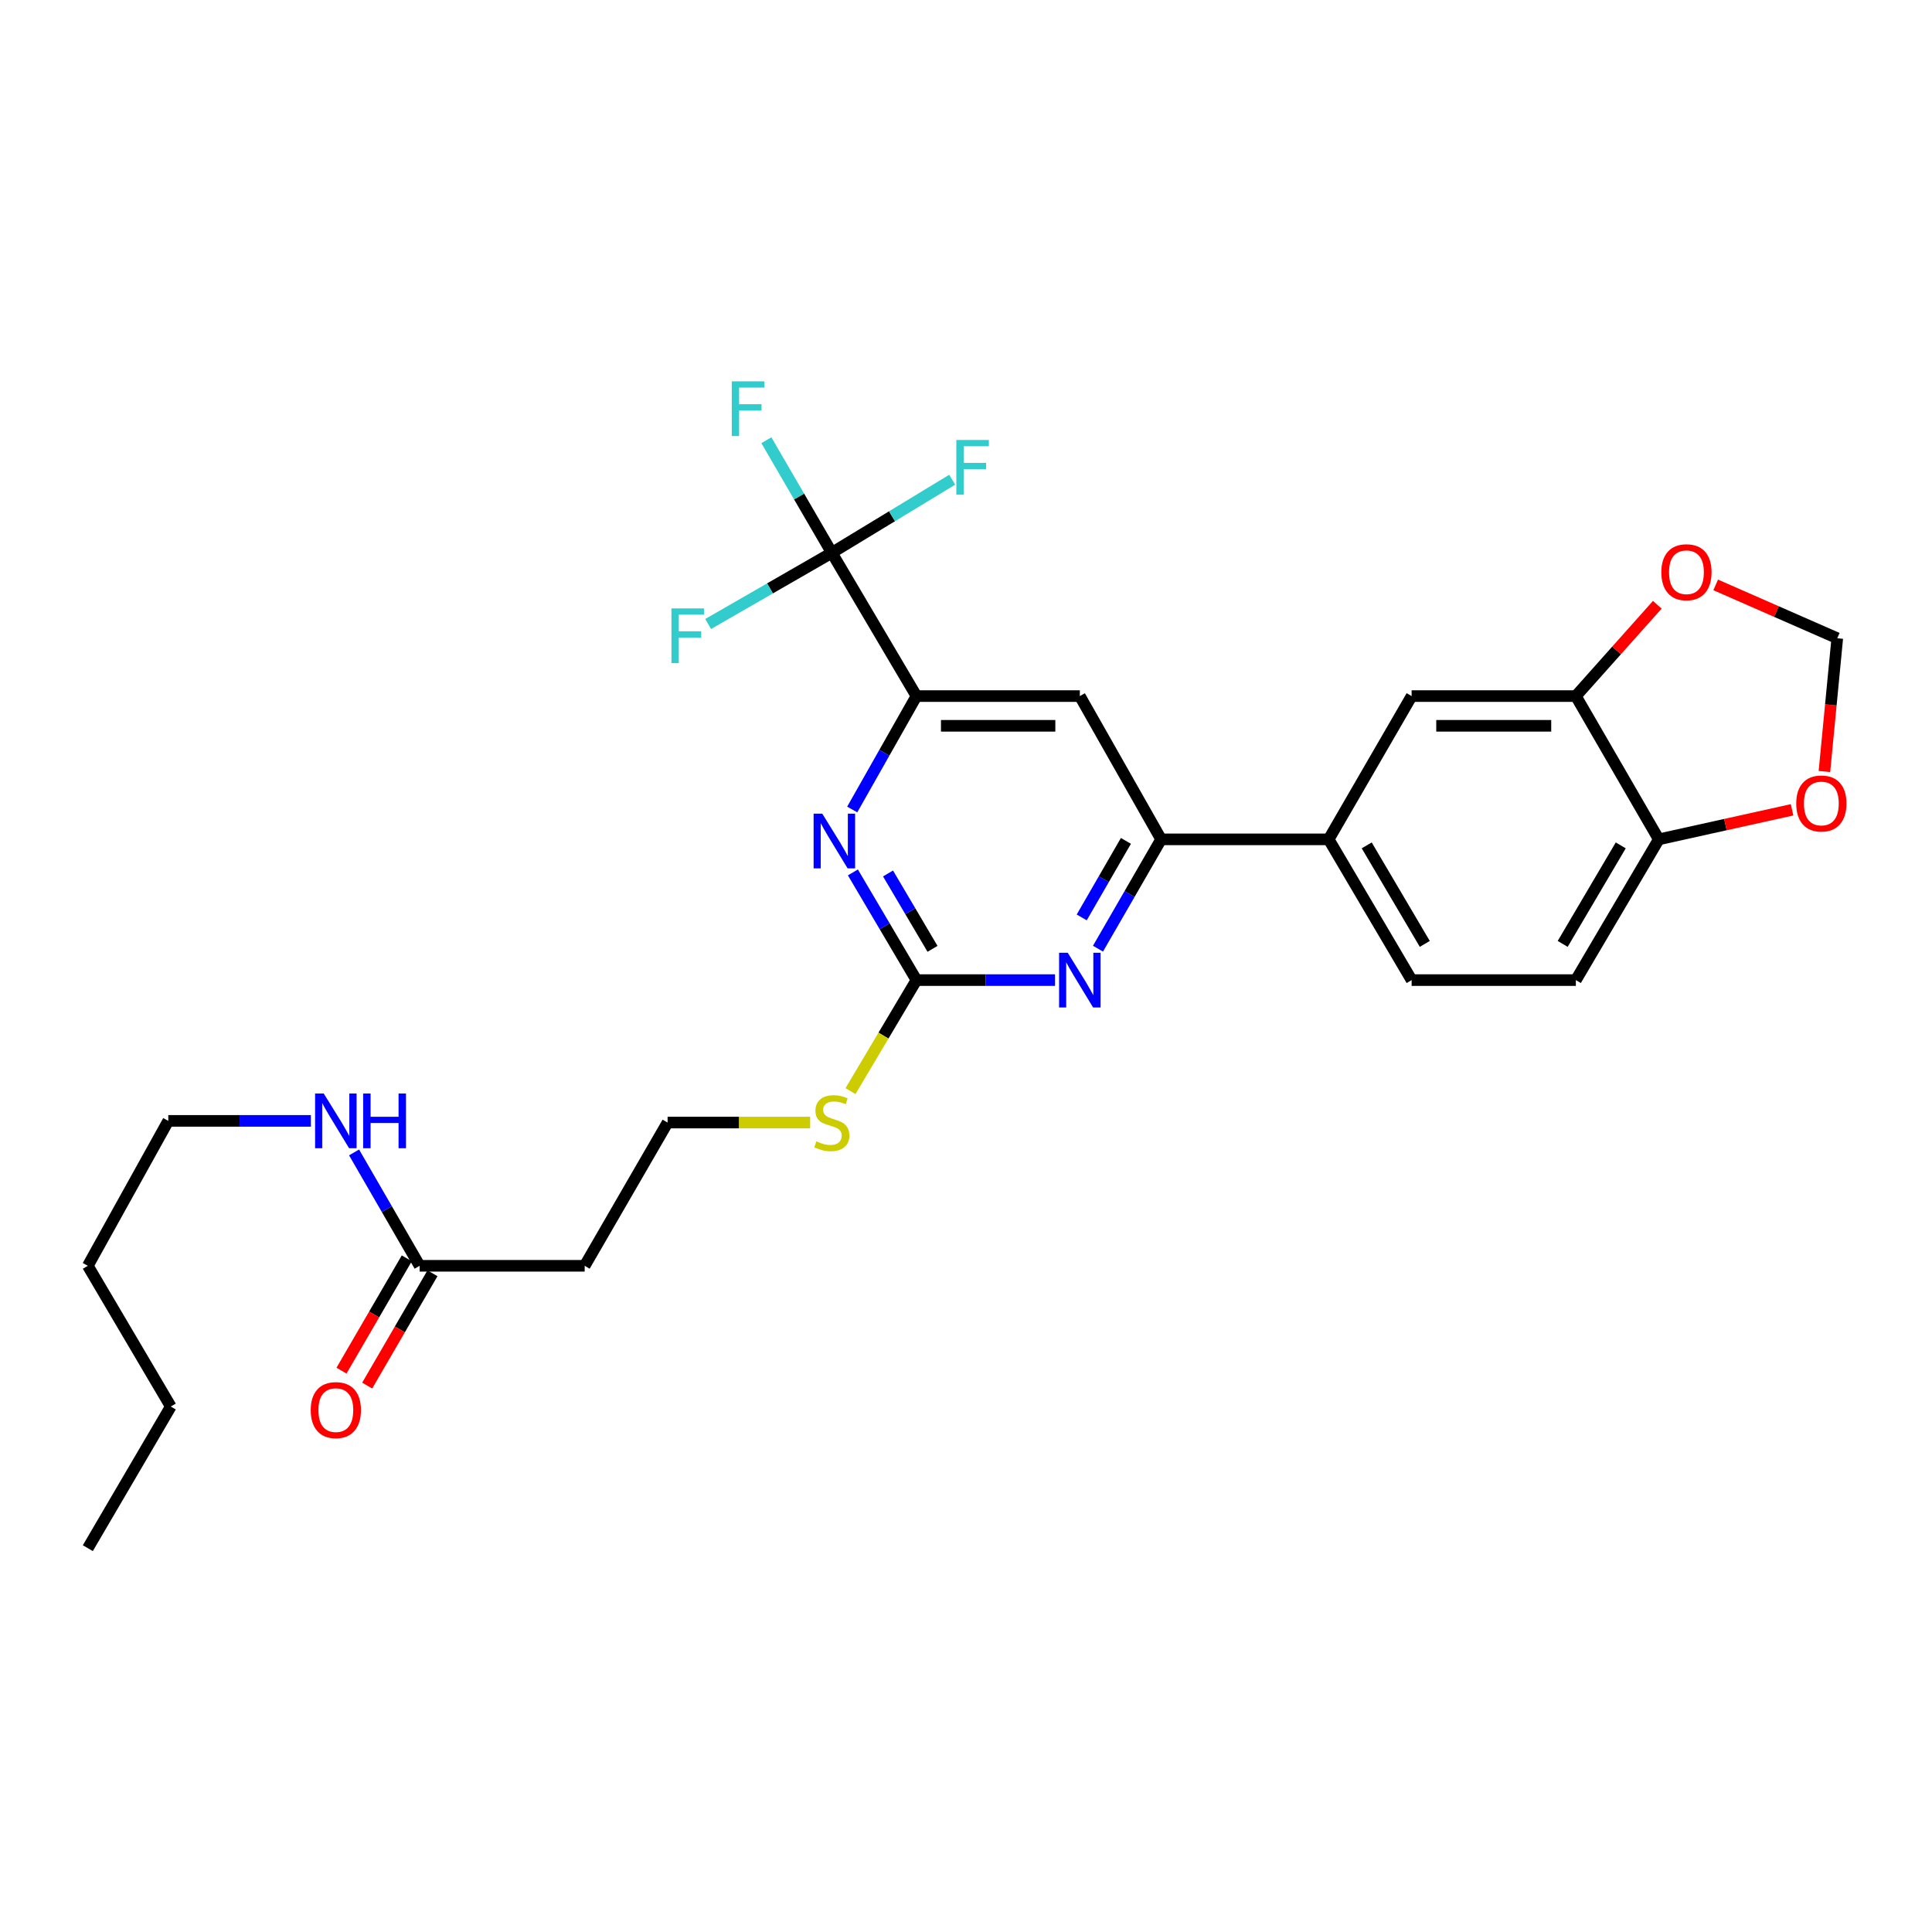 <?xml version='1.0' encoding='iso-8859-1'?>
<svg version='1.1' baseProfile='full'
              xmlns='http://www.w3.org/2000/svg'
                      xmlns:rdkit='http://www.rdkit.org/xml'
                      xmlns:xlink='http://www.w3.org/1999/xlink'
                  xml:space='preserve'
width='1000px' height='1000px' viewBox='0 0 1000 1000'>
<!-- END OF HEADER -->
<rect style='opacity:1.0;fill:#FFFFFF;stroke:none' width='1000' height='1000' x='0' y='0'> </rect>
<path class='bond-1' d='M 430.548,286.126 L 474.357,360.292' style='fill:none;fill-rule:evenodd;stroke:#000000;stroke-width:6px;stroke-linecap:butt;stroke-linejoin:miter;stroke-opacity:1' />
<path class='bond-19' d='M 430.548,286.126 L 461.706,267.214' style='fill:none;fill-rule:evenodd;stroke:#000000;stroke-width:6px;stroke-linecap:butt;stroke-linejoin:miter;stroke-opacity:1' />
<path class='bond-19' d='M 461.706,267.214 L 492.864,248.302' style='fill:none;fill-rule:evenodd;stroke:#33CCCC;stroke-width:6px;stroke-linecap:butt;stroke-linejoin:miter;stroke-opacity:1' />
<path class='bond-20' d='M 430.548,286.126 L 398.542,304.555' style='fill:none;fill-rule:evenodd;stroke:#000000;stroke-width:6px;stroke-linecap:butt;stroke-linejoin:miter;stroke-opacity:1' />
<path class='bond-20' d='M 398.542,304.555 L 366.535,322.985' style='fill:none;fill-rule:evenodd;stroke:#33CCCC;stroke-width:6px;stroke-linecap:butt;stroke-linejoin:miter;stroke-opacity:1' />
<path class='bond-21' d='M 430.548,286.126 L 413.61,256.992' style='fill:none;fill-rule:evenodd;stroke:#000000;stroke-width:6px;stroke-linecap:butt;stroke-linejoin:miter;stroke-opacity:1' />
<path class='bond-21' d='M 413.61,256.992 L 396.671,227.858' style='fill:none;fill-rule:evenodd;stroke:#33CCCC;stroke-width:6px;stroke-linecap:butt;stroke-linejoin:miter;stroke-opacity:1' />
<path class='bond-0' d='M 474.357,507.299 L 457.907,479.431' style='fill:none;fill-rule:evenodd;stroke:#000000;stroke-width:6px;stroke-linecap:butt;stroke-linejoin:miter;stroke-opacity:1' />
<path class='bond-0' d='M 457.907,479.431 L 441.457,451.562' style='fill:none;fill-rule:evenodd;stroke:#0000FF;stroke-width:6px;stroke-linecap:butt;stroke-linejoin:miter;stroke-opacity:1' />
<path class='bond-0' d='M 482.67,491.119 L 471.155,471.611' style='fill:none;fill-rule:evenodd;stroke:#000000;stroke-width:6px;stroke-linecap:butt;stroke-linejoin:miter;stroke-opacity:1' />
<path class='bond-0' d='M 471.155,471.611 L 459.64,452.103' style='fill:none;fill-rule:evenodd;stroke:#0000FF;stroke-width:6px;stroke-linecap:butt;stroke-linejoin:miter;stroke-opacity:1' />
<path class='bond-15' d='M 474.357,507.299 L 457.285,536.032' style='fill:none;fill-rule:evenodd;stroke:#000000;stroke-width:6px;stroke-linecap:butt;stroke-linejoin:miter;stroke-opacity:1' />
<path class='bond-15' d='M 457.285,536.032 L 440.212,564.765' style='fill:none;fill-rule:evenodd;stroke:#CCCC00;stroke-width:6px;stroke-linecap:butt;stroke-linejoin:miter;stroke-opacity:1' />
<path class='bond-28' d='M 474.357,507.299 L 510.214,507.299' style='fill:none;fill-rule:evenodd;stroke:#000000;stroke-width:6px;stroke-linecap:butt;stroke-linejoin:miter;stroke-opacity:1' />
<path class='bond-28' d='M 510.214,507.299 L 546.07,507.299' style='fill:none;fill-rule:evenodd;stroke:#0000FF;stroke-width:6px;stroke-linecap:butt;stroke-linejoin:miter;stroke-opacity:1' />
<path class='bond-2' d='M 474.357,360.292 L 457.732,389.645' style='fill:none;fill-rule:evenodd;stroke:#000000;stroke-width:6px;stroke-linecap:butt;stroke-linejoin:miter;stroke-opacity:1' />
<path class='bond-2' d='M 457.732,389.645 L 441.106,418.997' style='fill:none;fill-rule:evenodd;stroke:#0000FF;stroke-width:6px;stroke-linecap:butt;stroke-linejoin:miter;stroke-opacity:1' />
<path class='bond-5' d='M 474.357,360.292 L 558.924,360.292' style='fill:none;fill-rule:evenodd;stroke:#000000;stroke-width:6px;stroke-linecap:butt;stroke-linejoin:miter;stroke-opacity:1' />
<path class='bond-5' d='M 487.043,375.676 L 546.239,375.676' style='fill:none;fill-rule:evenodd;stroke:#000000;stroke-width:6px;stroke-linecap:butt;stroke-linejoin:miter;stroke-opacity:1' />
<path class='bond-3' d='M 568.317,491.036 L 584.658,462.743' style='fill:none;fill-rule:evenodd;stroke:#0000FF;stroke-width:6px;stroke-linecap:butt;stroke-linejoin:miter;stroke-opacity:1' />
<path class='bond-3' d='M 584.658,462.743 L 600.999,434.449' style='fill:none;fill-rule:evenodd;stroke:#000000;stroke-width:6px;stroke-linecap:butt;stroke-linejoin:miter;stroke-opacity:1' />
<path class='bond-3' d='M 559.898,474.854 L 571.336,455.049' style='fill:none;fill-rule:evenodd;stroke:#0000FF;stroke-width:6px;stroke-linecap:butt;stroke-linejoin:miter;stroke-opacity:1' />
<path class='bond-3' d='M 571.336,455.049 L 582.775,435.244' style='fill:none;fill-rule:evenodd;stroke:#000000;stroke-width:6px;stroke-linecap:butt;stroke-linejoin:miter;stroke-opacity:1' />
<path class='bond-4' d='M 600.999,434.449 L 558.924,360.292' style='fill:none;fill-rule:evenodd;stroke:#000000;stroke-width:6px;stroke-linecap:butt;stroke-linejoin:miter;stroke-opacity:1' />
<path class='bond-6' d='M 600.999,434.449 L 687.719,434.449' style='fill:none;fill-rule:evenodd;stroke:#000000;stroke-width:6px;stroke-linecap:butt;stroke-linejoin:miter;stroke-opacity:1' />
<path class='bond-8' d='M 687.719,434.449 L 730.657,360.292' style='fill:none;fill-rule:evenodd;stroke:#000000;stroke-width:6px;stroke-linecap:butt;stroke-linejoin:miter;stroke-opacity:1' />
<path class='bond-16' d='M 687.719,434.449 L 730.657,507.299' style='fill:none;fill-rule:evenodd;stroke:#000000;stroke-width:6px;stroke-linecap:butt;stroke-linejoin:miter;stroke-opacity:1' />
<path class='bond-16' d='M 707.413,437.566 L 737.469,488.561' style='fill:none;fill-rule:evenodd;stroke:#000000;stroke-width:6px;stroke-linecap:butt;stroke-linejoin:miter;stroke-opacity:1' />
<path class='bond-7' d='M 815.659,360.292 L 730.657,360.292' style='fill:none;fill-rule:evenodd;stroke:#000000;stroke-width:6px;stroke-linecap:butt;stroke-linejoin:miter;stroke-opacity:1' />
<path class='bond-7' d='M 802.909,375.676 L 743.407,375.676' style='fill:none;fill-rule:evenodd;stroke:#000000;stroke-width:6px;stroke-linecap:butt;stroke-linejoin:miter;stroke-opacity:1' />
<path class='bond-11' d='M 815.659,360.292 L 836.741,336.655' style='fill:none;fill-rule:evenodd;stroke:#000000;stroke-width:6px;stroke-linecap:butt;stroke-linejoin:miter;stroke-opacity:1' />
<path class='bond-11' d='M 836.741,336.655 L 857.822,313.018' style='fill:none;fill-rule:evenodd;stroke:#FF0000;stroke-width:6px;stroke-linecap:butt;stroke-linejoin:miter;stroke-opacity:1' />
<path class='bond-29' d='M 815.659,360.292 L 858.588,434.449' style='fill:none;fill-rule:evenodd;stroke:#000000;stroke-width:6px;stroke-linecap:butt;stroke-linejoin:miter;stroke-opacity:1' />
<path class='bond-9' d='M 217.195,655.178 L 302.625,655.178' style='fill:none;fill-rule:evenodd;stroke:#000000;stroke-width:6px;stroke-linecap:butt;stroke-linejoin:miter;stroke-opacity:1' />
<path class='bond-17' d='M 210.545,651.313 L 193.651,680.38' style='fill:none;fill-rule:evenodd;stroke:#000000;stroke-width:6px;stroke-linecap:butt;stroke-linejoin:miter;stroke-opacity:1' />
<path class='bond-17' d='M 193.651,680.38 L 176.757,709.446' style='fill:none;fill-rule:evenodd;stroke:#FF0000;stroke-width:6px;stroke-linecap:butt;stroke-linejoin:miter;stroke-opacity:1' />
<path class='bond-17' d='M 223.845,659.043 L 206.951,688.11' style='fill:none;fill-rule:evenodd;stroke:#000000;stroke-width:6px;stroke-linecap:butt;stroke-linejoin:miter;stroke-opacity:1' />
<path class='bond-17' d='M 206.951,688.11 L 190.058,717.176' style='fill:none;fill-rule:evenodd;stroke:#FF0000;stroke-width:6px;stroke-linecap:butt;stroke-linejoin:miter;stroke-opacity:1' />
<path class='bond-22' d='M 217.195,655.178 L 200.232,625.835' style='fill:none;fill-rule:evenodd;stroke:#000000;stroke-width:6px;stroke-linecap:butt;stroke-linejoin:miter;stroke-opacity:1' />
<path class='bond-22' d='M 200.232,625.835 L 183.269,596.492' style='fill:none;fill-rule:evenodd;stroke:#0000FF;stroke-width:6px;stroke-linecap:butt;stroke-linejoin:miter;stroke-opacity:1' />
<path class='bond-10' d='M 858.588,434.449 L 815.659,507.299' style='fill:none;fill-rule:evenodd;stroke:#000000;stroke-width:6px;stroke-linecap:butt;stroke-linejoin:miter;stroke-opacity:1' />
<path class='bond-10' d='M 838.895,437.567 L 808.845,488.562' style='fill:none;fill-rule:evenodd;stroke:#000000;stroke-width:6px;stroke-linecap:butt;stroke-linejoin:miter;stroke-opacity:1' />
<path class='bond-12' d='M 858.588,434.449 L 893.081,426.805' style='fill:none;fill-rule:evenodd;stroke:#000000;stroke-width:6px;stroke-linecap:butt;stroke-linejoin:miter;stroke-opacity:1' />
<path class='bond-12' d='M 893.081,426.805 L 927.573,419.16' style='fill:none;fill-rule:evenodd;stroke:#FF0000;stroke-width:6px;stroke-linecap:butt;stroke-linejoin:miter;stroke-opacity:1' />
<path class='bond-13' d='M 888.035,302.746 L 919.501,316.55' style='fill:none;fill-rule:evenodd;stroke:#FF0000;stroke-width:6px;stroke-linecap:butt;stroke-linejoin:miter;stroke-opacity:1' />
<path class='bond-13' d='M 919.501,316.55 L 950.967,330.354' style='fill:none;fill-rule:evenodd;stroke:#000000;stroke-width:6px;stroke-linecap:butt;stroke-linejoin:miter;stroke-opacity:1' />
<path class='bond-30' d='M 944.316,399.335 L 947.641,364.844' style='fill:none;fill-rule:evenodd;stroke:#FF0000;stroke-width:6px;stroke-linecap:butt;stroke-linejoin:miter;stroke-opacity:1' />
<path class='bond-30' d='M 947.641,364.844 L 950.967,330.354' style='fill:none;fill-rule:evenodd;stroke:#000000;stroke-width:6px;stroke-linecap:butt;stroke-linejoin:miter;stroke-opacity:1' />
<path class='bond-14' d='M 302.625,655.178 L 345.546,581.029' style='fill:none;fill-rule:evenodd;stroke:#000000;stroke-width:6px;stroke-linecap:butt;stroke-linejoin:miter;stroke-opacity:1' />
<path class='bond-23' d='M 419.343,581.029 L 382.444,581.029' style='fill:none;fill-rule:evenodd;stroke:#CCCC00;stroke-width:6px;stroke-linecap:butt;stroke-linejoin:miter;stroke-opacity:1' />
<path class='bond-23' d='M 382.444,581.029 L 345.546,581.029' style='fill:none;fill-rule:evenodd;stroke:#000000;stroke-width:6px;stroke-linecap:butt;stroke-linejoin:miter;stroke-opacity:1' />
<path class='bond-18' d='M 730.657,507.299 L 815.659,507.299' style='fill:none;fill-rule:evenodd;stroke:#000000;stroke-width:6px;stroke-linecap:butt;stroke-linejoin:miter;stroke-opacity:1' />
<path class='bond-24' d='M 160.922,580.166 L 124.012,580.166' style='fill:none;fill-rule:evenodd;stroke:#0000FF;stroke-width:6px;stroke-linecap:butt;stroke-linejoin:miter;stroke-opacity:1' />
<path class='bond-24' d='M 124.012,580.166 L 87.101,580.166' style='fill:none;fill-rule:evenodd;stroke:#000000;stroke-width:6px;stroke-linecap:butt;stroke-linejoin:miter;stroke-opacity:1' />
<path class='bond-25' d='M 87.101,580.166 L 45.455,655.178' style='fill:none;fill-rule:evenodd;stroke:#000000;stroke-width:6px;stroke-linecap:butt;stroke-linejoin:miter;stroke-opacity:1' />
<path class='bond-26' d='M 45.455,655.178 L 88.4,728.028' style='fill:none;fill-rule:evenodd;stroke:#000000;stroke-width:6px;stroke-linecap:butt;stroke-linejoin:miter;stroke-opacity:1' />
<path class='bond-27' d='M 88.4,728.028 L 45.455,801.331' style='fill:none;fill-rule:evenodd;stroke:#000000;stroke-width:6px;stroke-linecap:butt;stroke-linejoin:miter;stroke-opacity:1' />
<path  class='atom-3' d='M 425.605 421.153
L 434.885 436.153
Q 435.805 437.633, 437.285 440.313
Q 438.765 442.993, 438.845 443.153
L 438.845 421.153
L 442.605 421.153
L 442.605 449.473
L 438.725 449.473
L 428.765 433.073
Q 427.605 431.153, 426.365 428.953
Q 425.165 426.753, 424.805 426.073
L 424.805 449.473
L 421.125 449.473
L 421.125 421.153
L 425.605 421.153
' fill='#0000FF'/>
<path  class='atom-4' d='M 552.664 493.139
L 561.944 508.139
Q 562.864 509.619, 564.344 512.299
Q 565.824 514.979, 565.904 515.139
L 565.904 493.139
L 569.664 493.139
L 569.664 521.459
L 565.784 521.459
L 555.824 505.059
Q 554.664 503.139, 553.424 500.939
Q 552.224 498.739, 551.864 498.059
L 551.864 521.459
L 548.184 521.459
L 548.184 493.139
L 552.664 493.139
' fill='#0000FF'/>
<path  class='atom-12' d='M 859.903 296.188
Q 859.903 289.388, 863.263 285.588
Q 866.623 281.788, 872.903 281.788
Q 879.183 281.788, 882.543 285.588
Q 885.903 289.388, 885.903 296.188
Q 885.903 303.068, 882.503 306.988
Q 879.103 310.868, 872.903 310.868
Q 866.663 310.868, 863.263 306.988
Q 859.903 303.108, 859.903 296.188
M 872.903 307.668
Q 877.223 307.668, 879.543 304.788
Q 881.903 301.868, 881.903 296.188
Q 881.903 290.628, 879.543 287.828
Q 877.223 284.988, 872.903 284.988
Q 868.583 284.988, 866.223 287.788
Q 863.903 290.588, 863.903 296.188
Q 863.903 301.908, 866.223 304.788
Q 868.583 307.668, 872.903 307.668
' fill='#FF0000'/>
<path  class='atom-13' d='M 929.728 415.881
Q 929.728 409.081, 933.088 405.281
Q 936.448 401.481, 942.728 401.481
Q 949.008 401.481, 952.368 405.281
Q 955.728 409.081, 955.728 415.881
Q 955.728 422.761, 952.328 426.681
Q 948.928 430.561, 942.728 430.561
Q 936.488 430.561, 933.088 426.681
Q 929.728 422.801, 929.728 415.881
M 942.728 427.361
Q 947.048 427.361, 949.368 424.481
Q 951.728 421.561, 951.728 415.881
Q 951.728 410.321, 949.368 407.521
Q 947.048 404.681, 942.728 404.681
Q 938.408 404.681, 936.048 407.481
Q 933.728 410.281, 933.728 415.881
Q 933.728 421.601, 936.048 424.481
Q 938.408 427.361, 942.728 427.361
' fill='#FF0000'/>
<path  class='atom-16' d='M 422.548 590.749
Q 422.868 590.869, 424.188 591.429
Q 425.508 591.989, 426.948 592.349
Q 428.428 592.669, 429.868 592.669
Q 432.548 592.669, 434.108 591.389
Q 435.668 590.069, 435.668 587.789
Q 435.668 586.229, 434.868 585.269
Q 434.108 584.309, 432.908 583.789
Q 431.708 583.269, 429.708 582.669
Q 427.188 581.909, 425.668 581.189
Q 424.188 580.469, 423.108 578.949
Q 422.068 577.429, 422.068 574.869
Q 422.068 571.309, 424.468 569.109
Q 426.908 566.909, 431.708 566.909
Q 434.988 566.909, 438.708 568.469
L 437.788 571.549
Q 434.388 570.149, 431.828 570.149
Q 429.068 570.149, 427.548 571.309
Q 426.028 572.429, 426.068 574.389
Q 426.068 575.909, 426.828 576.829
Q 427.628 577.749, 428.748 578.269
Q 429.908 578.789, 431.828 579.389
Q 434.388 580.189, 435.908 580.989
Q 437.428 581.789, 438.508 583.429
Q 439.628 585.029, 439.628 587.789
Q 439.628 591.709, 436.988 593.829
Q 434.388 595.909, 430.028 595.909
Q 427.508 595.909, 425.588 595.349
Q 423.708 594.829, 421.468 593.909
L 422.548 590.749
' fill='#CCCC00'/>
<path  class='atom-18' d='M 160.831 729.869
Q 160.831 723.069, 164.191 719.269
Q 167.551 715.469, 173.831 715.469
Q 180.111 715.469, 183.471 719.269
Q 186.831 723.069, 186.831 729.869
Q 186.831 736.749, 183.431 740.669
Q 180.031 744.549, 173.831 744.549
Q 167.591 744.549, 164.191 740.669
Q 160.831 736.789, 160.831 729.869
M 173.831 741.349
Q 178.151 741.349, 180.471 738.469
Q 182.831 735.549, 182.831 729.869
Q 182.831 724.309, 180.471 721.509
Q 178.151 718.669, 173.831 718.669
Q 169.511 718.669, 167.151 721.469
Q 164.831 724.269, 164.831 729.869
Q 164.831 735.589, 167.151 738.469
Q 169.511 741.349, 173.831 741.349
' fill='#FF0000'/>
<path  class='atom-20' d='M 494.995 227.738
L 511.835 227.738
L 511.835 230.978
L 498.795 230.978
L 498.795 239.578
L 510.395 239.578
L 510.395 242.858
L 498.795 242.858
L 498.795 256.058
L 494.995 256.058
L 494.995 227.738
' fill='#33CCCC'/>
<path  class='atom-21' d='M 347.544 314.912
L 364.384 314.912
L 364.384 318.152
L 351.344 318.152
L 351.344 326.752
L 362.944 326.752
L 362.944 330.032
L 351.344 330.032
L 351.344 343.232
L 347.544 343.232
L 347.544 314.912
' fill='#33CCCC'/>
<path  class='atom-22' d='M 378.764 197.381
L 395.604 197.381
L 395.604 200.621
L 382.564 200.621
L 382.564 209.221
L 394.164 209.221
L 394.164 212.501
L 382.564 212.501
L 382.564 225.701
L 378.764 225.701
L 378.764 197.381
' fill='#33CCCC'/>
<path  class='atom-23' d='M 167.571 566.006
L 176.851 581.006
Q 177.771 582.486, 179.251 585.166
Q 180.731 587.846, 180.811 588.006
L 180.811 566.006
L 184.571 566.006
L 184.571 594.326
L 180.691 594.326
L 170.731 577.926
Q 169.571 576.006, 168.331 573.806
Q 167.131 571.606, 166.771 570.926
L 166.771 594.326
L 163.091 594.326
L 163.091 566.006
L 167.571 566.006
' fill='#0000FF'/>
<path  class='atom-23' d='M 187.971 566.006
L 191.811 566.006
L 191.811 578.046
L 206.291 578.046
L 206.291 566.006
L 210.131 566.006
L 210.131 594.326
L 206.291 594.326
L 206.291 581.246
L 191.811 581.246
L 191.811 594.326
L 187.971 594.326
L 187.971 566.006
' fill='#0000FF'/>
</svg>
